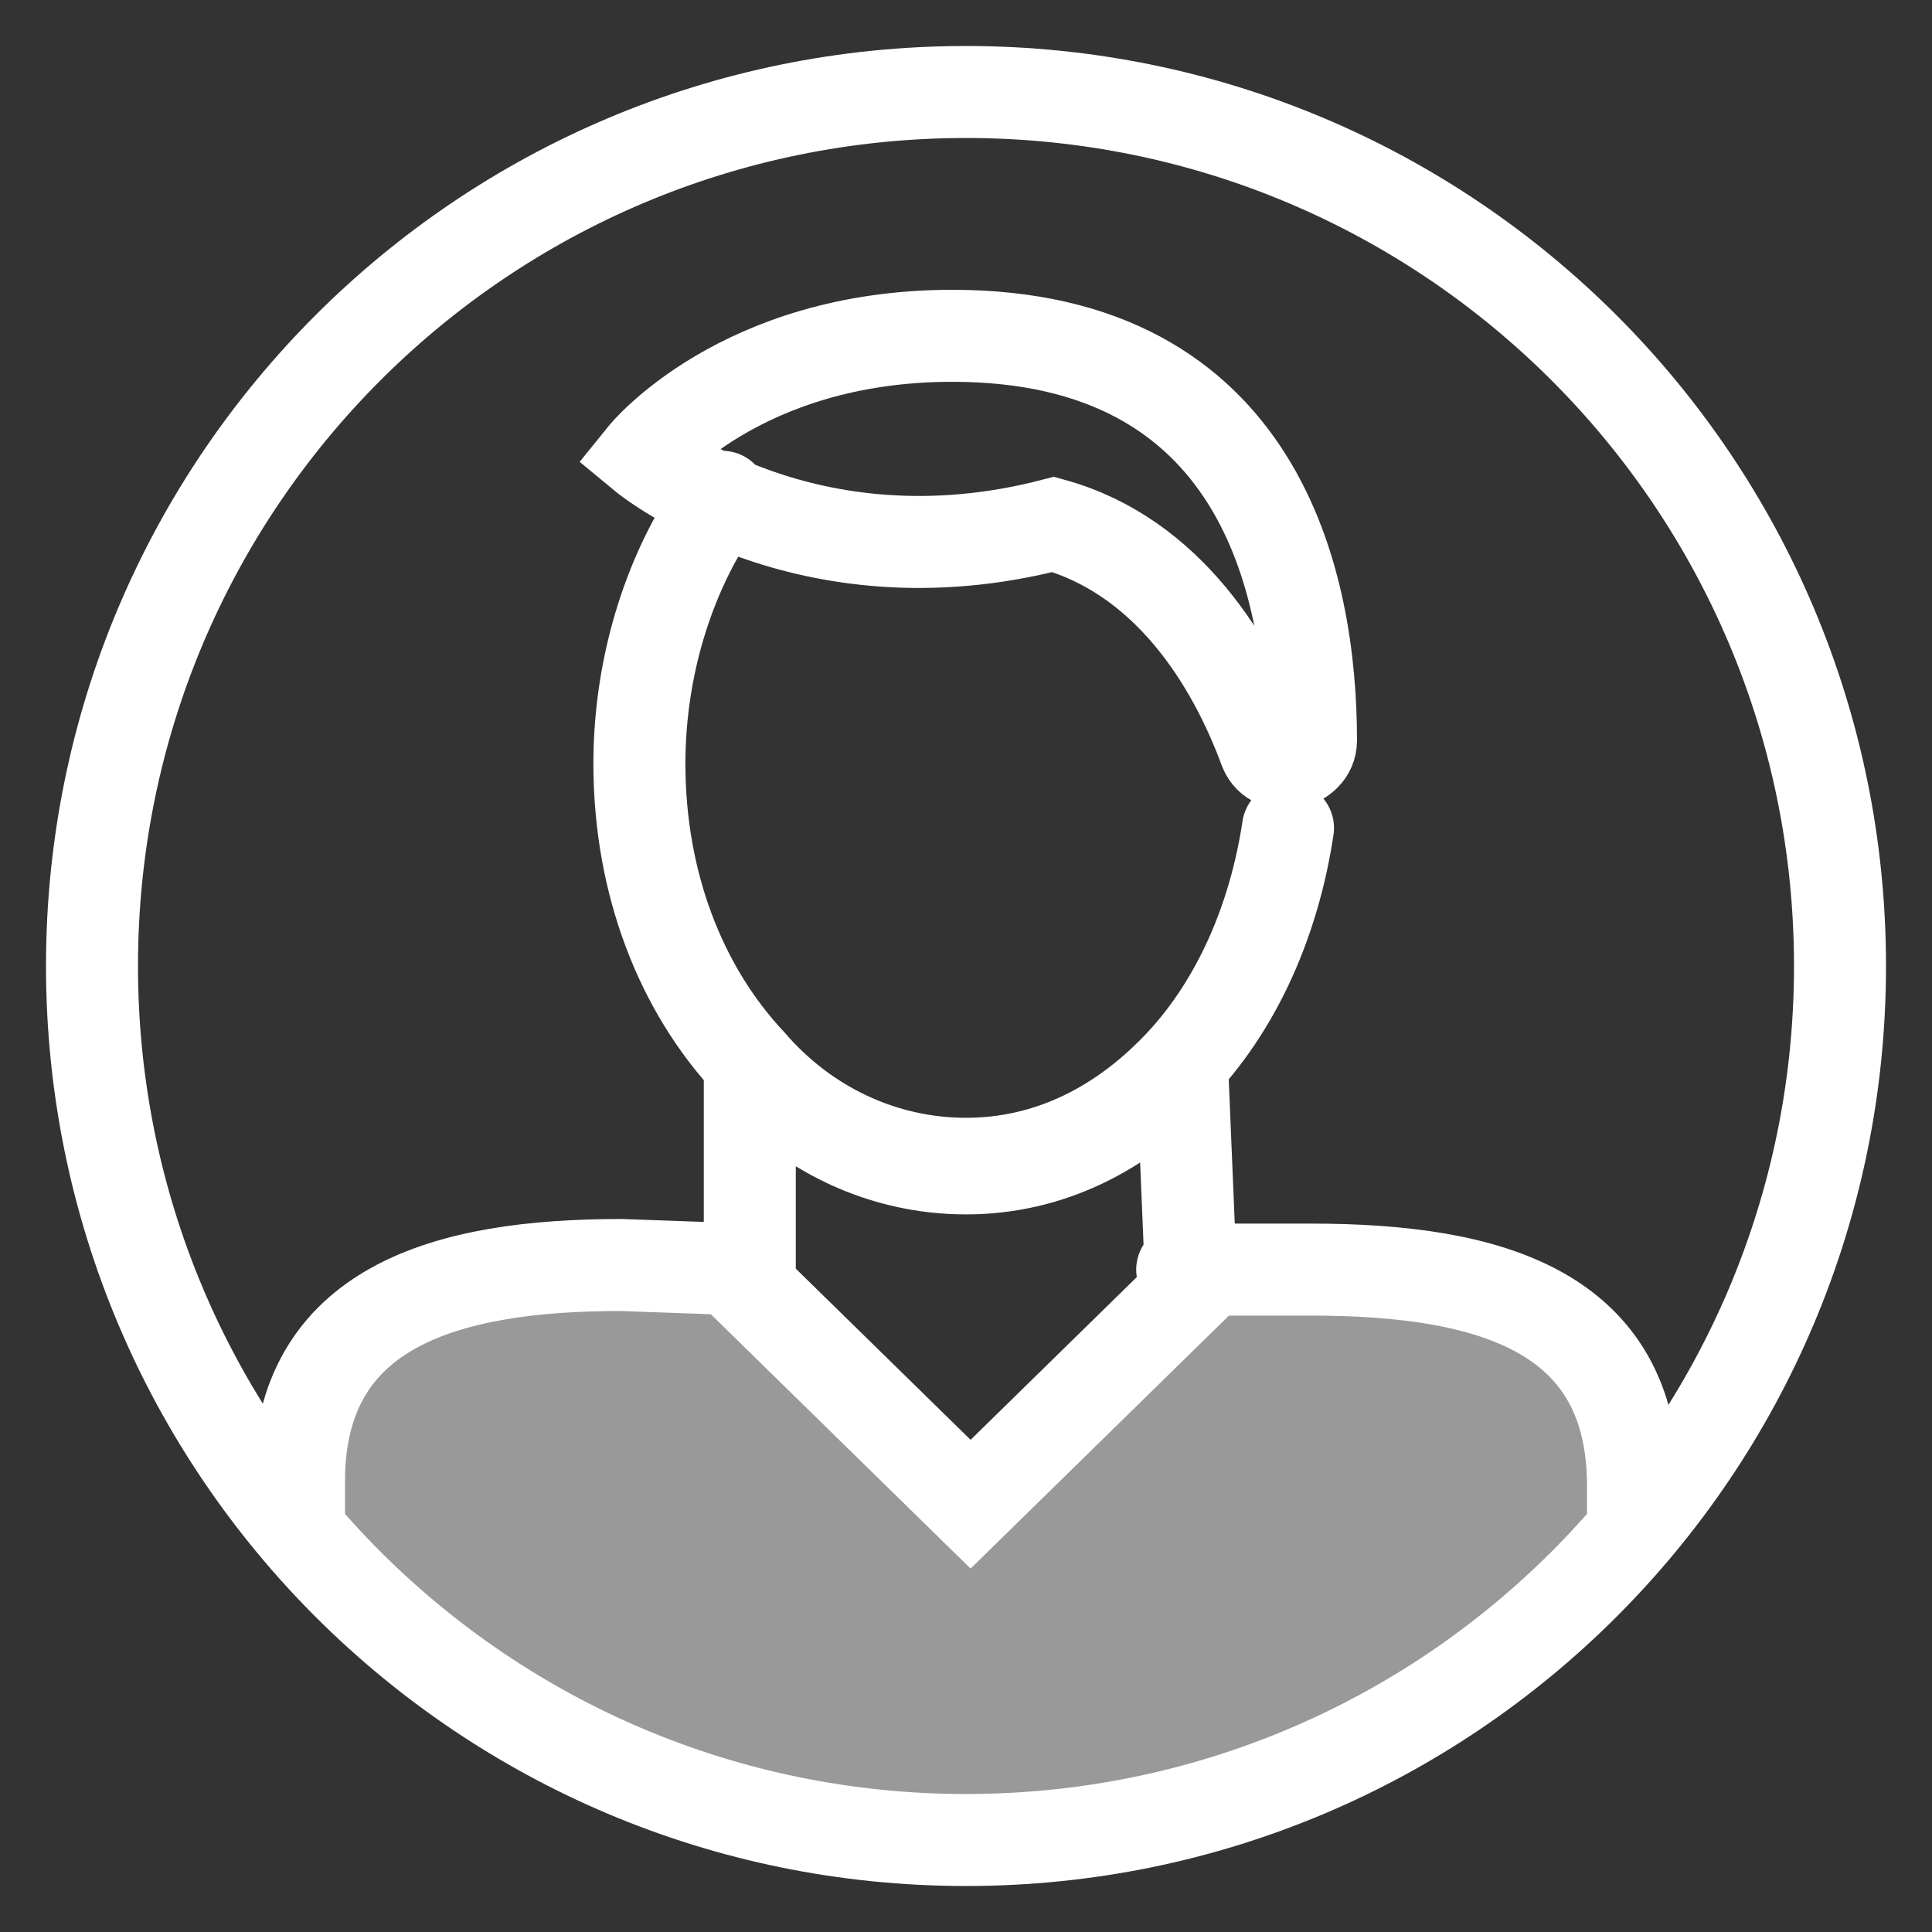 <?xml version="1.0" encoding="utf-8"?>
<!-- Generator: Adobe Illustrator 18.0.0, SVG Export Plug-In . SVG Version: 6.00 Build 0)  -->
<!DOCTYPE svg PUBLIC "-//W3C//DTD SVG 1.1//EN" "http://www.w3.org/Graphics/SVG/1.1/DTD/svg11.dtd">
<svg version="1.1" id="_x31__1_" xmlns="http://www.w3.org/2000/svg" xmlns:xlink="http://www.w3.org/1999/xlink" x="0px" y="0px"
	 viewBox="0 0 42 42" enable-background="new 0 0 42 42" xml:space="preserve">
<rect x="0" y="0" width="42" height="42" fill="#333333" stroke="none"/>
<path id="_x31__2_" opacity="0.5" fill="#FFFFFF" d="M6.5,33.2C9.9,37.4,15.2,40,21,40s11.1-2.6,14.5-6.8v0l0,0v-0.9
	c0-3.8-3.1-4.7-7-4.7h-2.8l0,0.4L21,32.7L16.3,28l0-0.4l-2.8-0.1c-3.8,0-7,0.9-7,4.7L6.5,33.2L6.5,33.2z"/>
<path id="_x32_" fill="none" stroke="#FFFFFF" stroke-width="2" stroke-linecap="round" stroke-miterlimit="10" d="M28,18
	c-0.3,2-1.1,3.8-2.3,5.1c0,0,0,0,0,0c-1.3,1.4-2.9,2.2-4.7,2.2s-3.5-0.8-4.7-2.2c0,0,0,0,0,0c-1.5-1.6-2.4-3.9-2.4-6.5
	c0-2.2,0.7-4.3,1.8-5.8 M25.7,23.2c-1.3,1.4-2.9,2.2-4.7,2.2s-3.5-0.8-4.7-2.2l0,0V28l4.8,4.7l4.8-4.7L25.7,23.2L25.7,23.2z M40,21
	c0-10.5-8.5-19-19-19S2,10.5,2,21s8.5,19,19,19S40,31.5,40,21z M16.3,27.6l-2.8-0.1c-3.8,0-7,0.9-7,4.7v1 M35.5,33.2v-0.9
	c0-3.8-3.1-4.7-7-4.7h-2.8 M20.7,7.3c6.7,0,7.8,5.4,7.8,8.8c0,0.5-0.8,0.7-1,0.2c-0.7-1.9-2.1-4.2-4.6-4.9C17.5,12.8,14,9.9,14,9.9
	S16.1,7.3,20.7,7.3z"/>
</svg>
